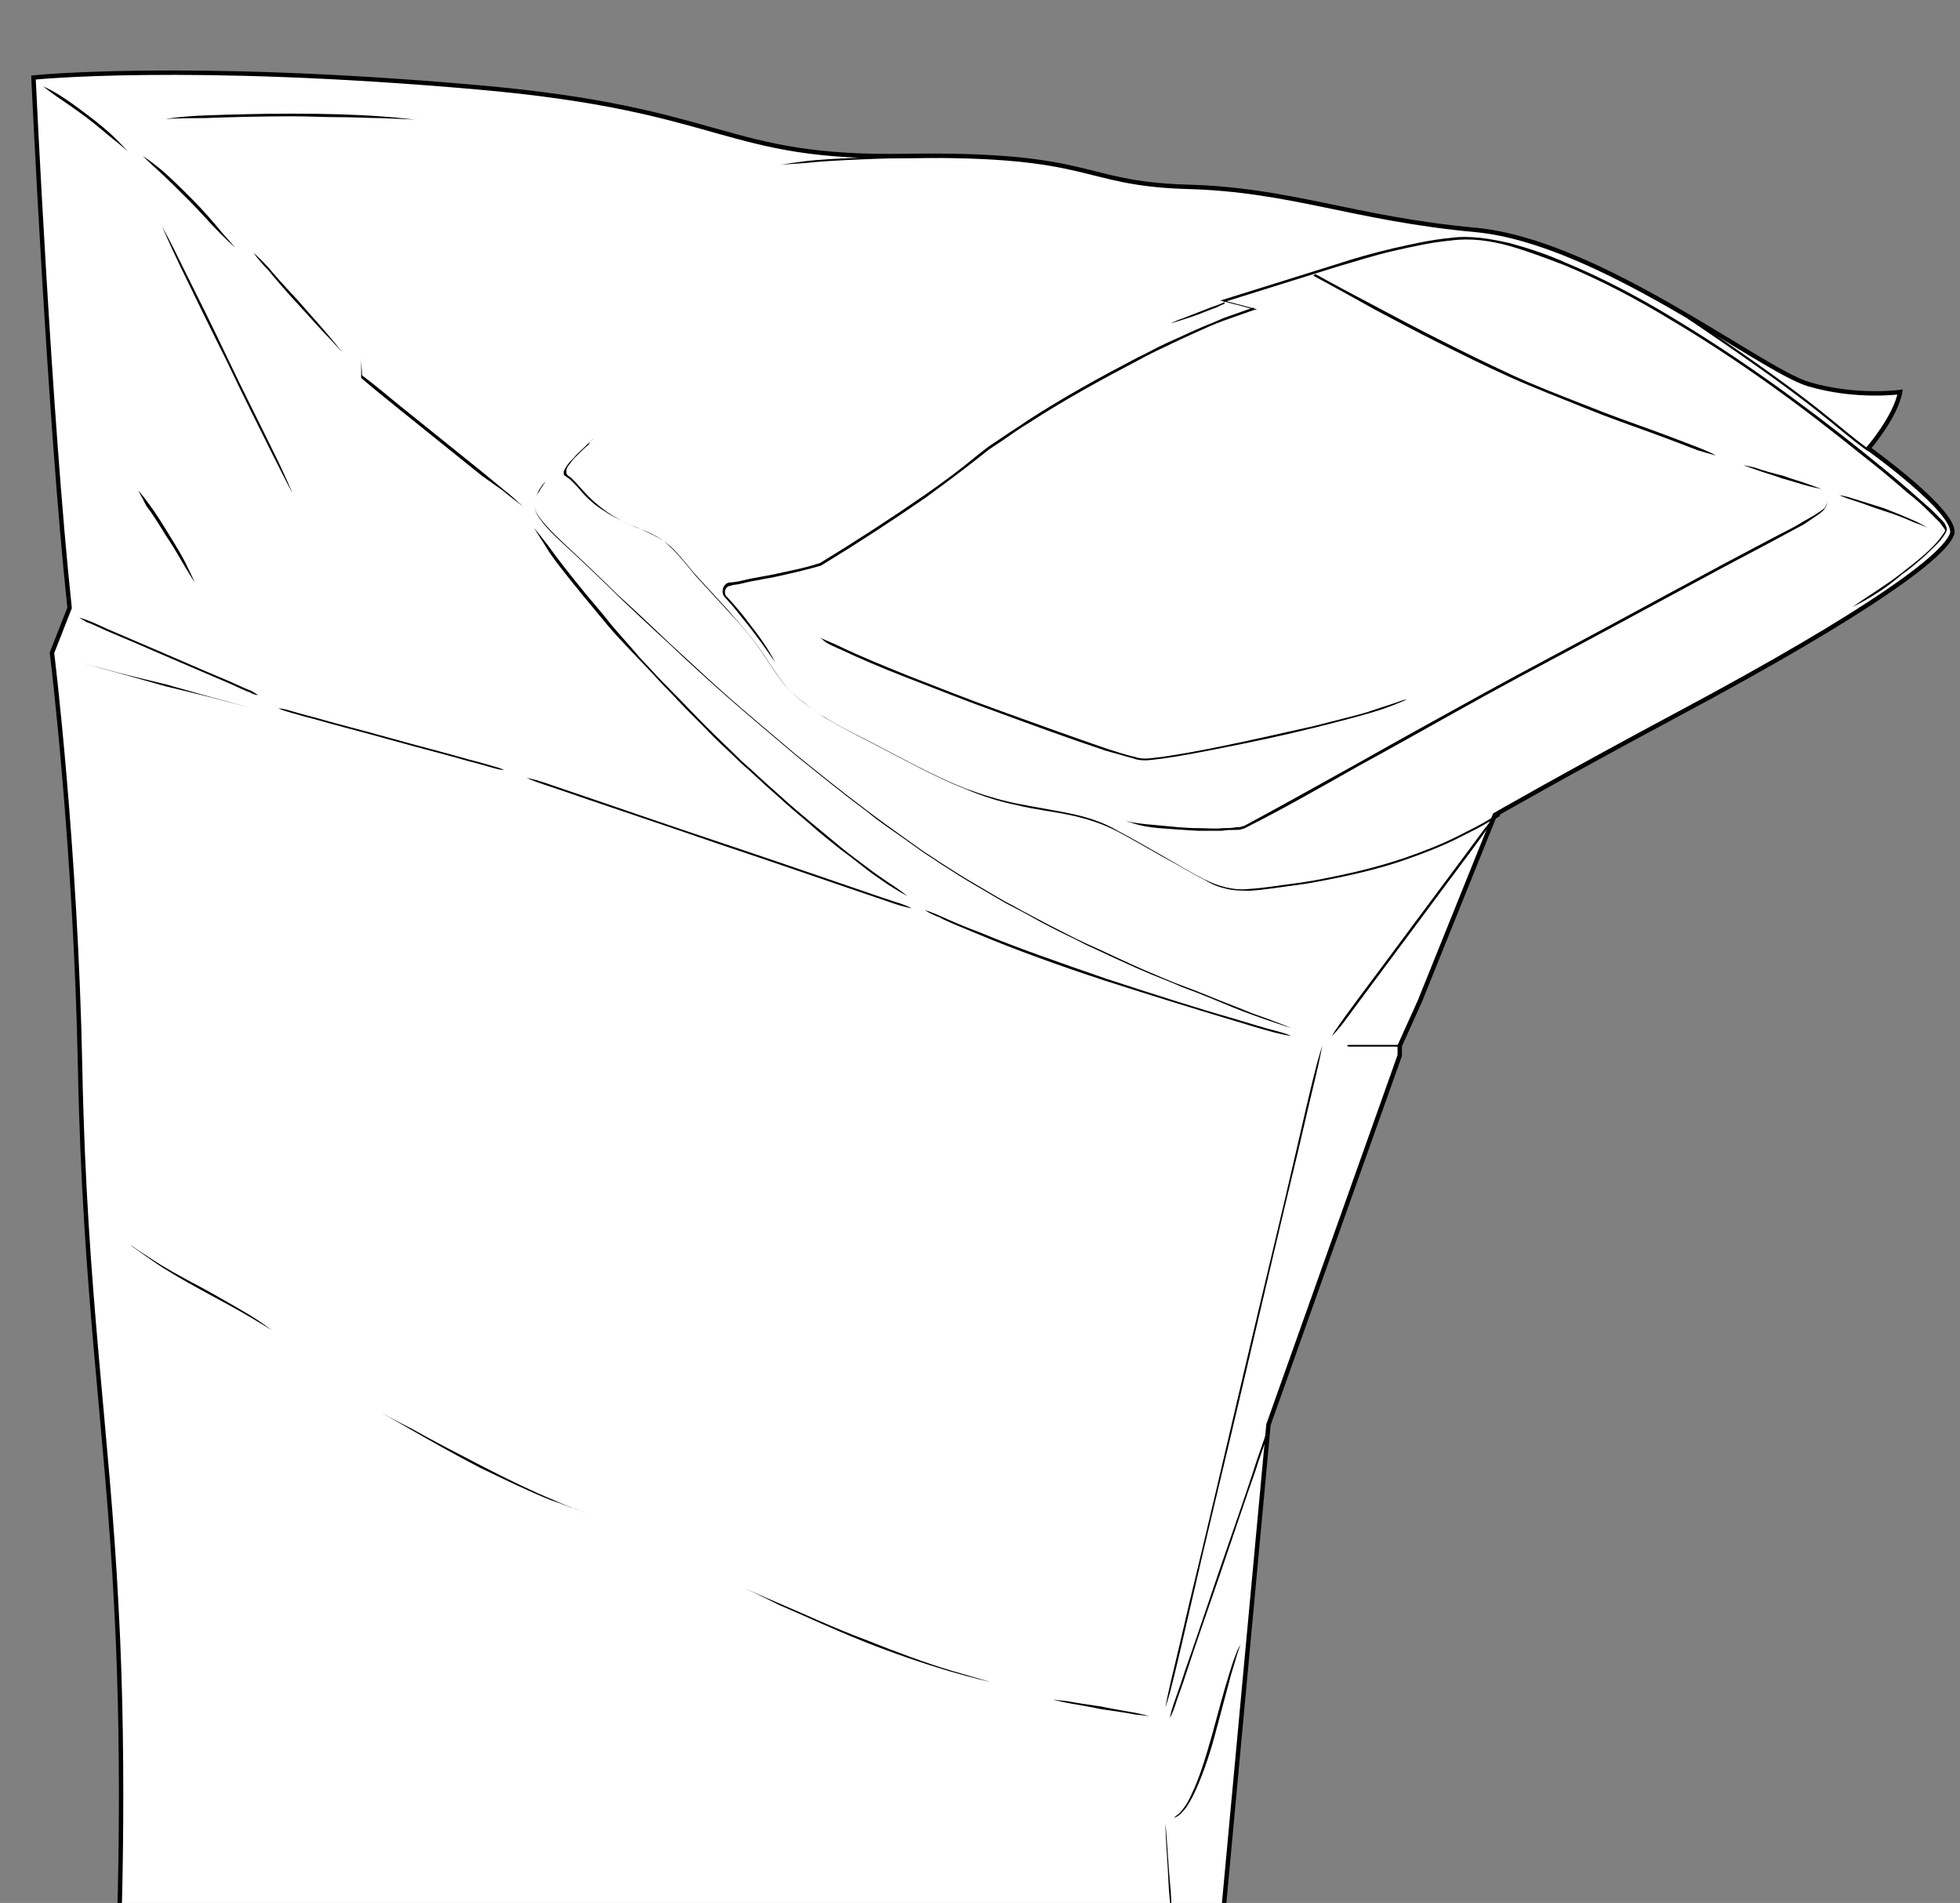 <?xml version="1.0" encoding="utf-8"?>
<!-- Generator: Adobe Illustrator 18.1.1, SVG Export Plug-In . SVG Version: 6.00 Build 0)  -->
<svg version="1.1" id="rough" xmlns="http://www.w3.org/2000/svg" xmlns:xlink="http://www.w3.org/1999/xlink" x="0px" y="0px"
	 viewBox="0 0 222.5 216" enable-background="new 0 0 222.5 216" xml:space="preserve">
<rect x="0" y="0" width="222.5" height="216" fill="#808080" stroke="none"/>
<path fill="#FFFFFF" stroke="#000000" stroke-width="0.5" stroke-miterlimit="10" d="M138.4,222.1l5.6-60.4l14.9-41.9v-1.1l2.3-5.1
	l8.5-21.1c0,0,8-4.6,20.9-11.5c22.1-11.8,30.2-18,31-20.4c0.7-2.4-9.5-9.7-9.5-9.7s3.1-3.6,3.6-6.4c0,0-5,0.7-10.4-0.9
	c-5.4-1.6-23.8-16.2-37.8-17.5s-20.9-4.6-32.9-4.9c-12.1-0.4-10.3-3.8-31.5-3.5c-21.2,0.4-20.3-5.3-49-7.8C21.1,7,3.8,8.8,3.8,8.8
	S5.6,47.5,7.9,69l-2,5.1c0,0,2.7,21.8,3.2,47.3c0.5,25.5,3.1,41,4.1,60.8c1.1,19.8,0.2,39.9,0.2,39.9H138.4z"/>
<g>
	<path d="M105,103.3c0,0,0.7,0.2,1.8,0.7c1.1,0.5,2.7,1.2,4.6,1.9c3.8,1.6,9,3.4,14.2,5.2c5.2,1.7,10.5,3.4,14.4,4.5
		c2,0.6,3.6,1.1,4.8,1.4c1.2,0.3,1.8,0.6,1.8,0.6s-0.7-0.1-1.9-0.4c-1.2-0.3-2.8-0.8-4.8-1.4c-4-1.2-9.2-2.8-14.5-4.5
		c-5.2-1.7-10.4-3.6-14.2-5.2c-1.9-0.8-3.5-1.4-4.6-2C105.5,103.7,105,103.3,105,103.3z"/>
</g>
<g>
	<path d="M60.6,59.9c0,0,0.6,0.7,1.6,2c0.5,0.7,1.1,1.5,1.8,2.4c0.7,0.9,1.5,1.9,2.4,3c0.9,1.1,1.9,2.2,2.9,3.5
		c1,1.2,2.2,2.5,3.3,3.8c1.2,1.3,2.4,2.6,3.7,3.9c1.3,1.3,2.6,2.7,3.9,4c1.3,1.3,2.7,2.6,4,3.9c1.4,1.2,2.7,2.5,4,3.6
		c1.3,1.2,2.6,2.3,3.8,3.3c1.2,1,2.4,2,3.5,2.9c1.1,0.9,2.1,1.6,3,2.3c0.9,0.7,1.7,1.2,2.4,1.7c1.4,0.9,2.1,1.5,2.1,1.5
		s-0.8-0.4-2.2-1.3c-0.7-0.5-1.5-1-2.4-1.7c-0.9-0.7-1.9-1.5-3-2.3c-1.1-0.9-2.3-1.8-3.5-2.9c-1.2-1-2.5-2.1-3.8-3.3
		c-1.3-1.1-2.6-2.4-4-3.6c-1.3-1.3-2.7-2.5-4-3.9c-1.3-1.3-2.6-2.6-3.9-4c-1.3-1.3-2.5-2.7-3.7-3.9C71.2,73.4,70,72.2,69,71
		c-1-1.2-2-2.4-2.9-3.5c-0.9-1.1-1.7-2.1-2.4-3c-0.7-0.9-1.3-1.7-1.7-2.4C61.1,60.7,60.6,59.9,60.6,59.9z"/>
</g>
<g>
	<path d="M41,40.7c0,0.7,0.1,1.3,0.1,2l0-0.1c1.6,1.2,3.1,2.5,4.6,3.7l4.6,3.7l4.6,3.7l2.3,1.9c0.8,0.6,1.5,1.3,2.2,1.9
		c-0.8-0.6-1.6-1.2-2.3-1.8L54.7,54l-4.6-3.7l-4.6-3.7c-1.5-1.2-3.1-2.5-4.5-3.7l0,0l0,0C41,42.1,41,41.4,41,40.7z"/>
</g>
<g>
	<path d="M28.8,28.7c0,0,0.7,0.6,1.7,1.7c0.9,1.1,2.2,2.5,3.5,3.9c1.2,1.4,2.5,2.8,3.4,3.9c0.9,1.1,1.5,1.8,1.5,1.8
		s-0.7-0.7-1.6-1.7c-1-1-2.2-2.4-3.5-3.8c-1.3-1.4-2.5-2.8-3.4-3.9C29.3,29.5,28.8,28.7,28.8,28.7z"/>
</g>
<g>
	<path d="M16.2,17.7c0,0,0.8,0.5,1.9,1.4c1.1,0.9,2.4,2.2,3.7,3.5c1.3,1.3,2.5,2.7,3.4,3.8c0.9,1,1.5,1.7,1.5,1.7S26,27.5,25,26.5
		c-1-1-2.2-2.4-3.5-3.7c-1.3-1.3-2.6-2.6-3.6-3.5C16.9,18.4,16.2,17.7,16.2,17.7z"/>
</g>
<g>
	<path d="M4.9,9.8c0,0,0.7,0.3,1.7,0.9c1,0.6,2.2,1.5,3.4,2.4c1.2,0.9,2.4,1.9,3.2,2.7c0.8,0.8,1.3,1.4,1.3,1.4S14,16.7,13.1,16
		c-0.9-0.7-2-1.7-3.2-2.6c-1.2-0.9-2.5-1.8-3.4-2.4C5.5,10.3,4.9,9.8,4.9,9.8z"/>
</g>
<g>
	<path d="M103.5,103.1c0,0-0.7-0.1-1.9-0.5c-1.2-0.4-2.9-1-5-1.7c-4.1-1.4-9.6-3.3-15-5.1c-5.5-1.9-10.9-3.7-15-5.1
		c-2-0.7-3.8-1.3-5-1.7c-1.2-0.4-1.8-0.7-1.8-0.7s0.7,0.1,1.9,0.5c1.2,0.4,2.9,1,5,1.7c4.1,1.4,9.6,3.3,15,5.1s10.9,3.7,15,5.1
		c2,0.7,3.8,1.3,5,1.7C102.8,102.7,103.5,103.1,103.5,103.1z"/>
</g>
<g>
	<path d="M57.2,87.4c0,0-0.4,0-1.1-0.2c-0.7-0.2-1.7-0.5-2.9-0.8c-2.4-0.7-5.6-1.5-8.8-2.4c-3.2-0.9-6.4-1.7-8.8-2.4
		c-1.2-0.3-2.2-0.6-2.9-0.8c-0.7-0.2-1.1-0.4-1.1-0.4s0.4,0,1.1,0.2c0.7,0.2,1.7,0.5,2.9,0.8c2.4,0.7,5.6,1.5,8.8,2.4
		c3.2,0.9,6.4,1.7,8.8,2.4c1.2,0.3,2.2,0.6,2.9,0.8C56.9,87.2,57.2,87.4,57.2,87.4z"/>
</g>
<g>
	<path d="M28.7,80.4c0,0-1.2-0.3-3.1-0.8c-1.8-0.5-4.3-1.1-6.8-1.7c-2.5-0.7-4.9-1.4-6.8-1.9C10.2,75.5,9,75.2,9,75.2
		s1.2,0.3,3.1,0.8c1.8,0.5,4.3,1.1,6.8,1.7c2.5,0.7,4.9,1.4,6.8,1.9C27.5,80.1,28.7,80.4,28.7,80.4z"/>
</g>
<g>
	<path d="M9,70.1c0,0,0.4,0.1,0.9,0.3c0.6,0.2,1.4,0.6,2.3,1c1.9,0.8,4.4,1.9,7,3c2.5,1.1,5.1,2.2,7,3c0.9,0.4,1.7,0.8,2.3,1
		c0.5,0.3,0.8,0.5,0.8,0.5s-0.4,0-0.9-0.3c-0.6-0.2-1.4-0.6-2.3-1c-1.9-0.8-4.4-1.9-7-3c-2.5-1.1-5.1-2.2-7-3
		c-0.9-0.4-1.7-0.8-2.3-1C9.3,70.3,9,70.1,9,70.1z"/>
</g>
<g>
	<path d="M18.4,25.7c0,0,1,1.8,2.4,4.7c1.4,2.8,3.3,6.6,5.1,10.4c1.8,3.8,3.7,7.5,5.1,10.4c1.4,2.8,2.2,4.8,2.2,4.8s-1-1.9-2.4-4.7
		c-1.4-2.8-3.3-6.6-5.1-10.4c-1.9-3.8-3.7-7.5-5.1-10.4C19.2,27.6,18.4,25.7,18.4,25.7z"/>
</g>
<g>
	<path d="M150.1,118.7c0,0-0.2,1.2-0.7,3.3c-0.5,2.1-1.2,5-2,8.5c-1.7,7-3.9,16.4-6.1,25.8c-2.2,9.4-4.5,18.8-6.1,25.8
		c-0.8,3.5-1.5,6.5-2,8.5c-0.5,2.1-0.9,3.2-0.9,3.2s0.2-1.2,0.7-3.3c0.5-2.1,1.2-5,2-8.5c1.7-7,3.9-16.4,6.1-25.8
		c2.2-9.4,4.5-18.8,6.1-25.8c0.8-3.5,1.5-6.5,2-8.5C149.7,119.9,150.1,118.7,150.1,118.7z"/>
</g>
<g>
	<path d="M132.3,207c0,0,0.1,0.9,0.2,2.4c0.1,1.4,0.2,3.3,0.4,5.2c0.1,1.9,0.2,3.8,0.3,5.2c0.1,1.4,0.1,2.4,0.1,2.4
		s-0.1-0.9-0.2-2.4c-0.1-1.4-0.2-3.3-0.4-5.2c-0.1-1.9-0.2-3.8-0.3-5.2C132.3,207.9,132.3,207,132.3,207z"/>
</g>
<g>
	<path d="M133.2,206.3c0,0,0.1,0,0.2-0.1c0.1-0.1,0.3-0.2,0.5-0.4c0.4-0.4,0.9-1.1,1.3-2c0.9-1.8,1.7-4.4,2.4-6.9
		c0.7-2.6,1.4-5.2,2-7.1c0.3-1,0.6-1.8,0.8-2.3c0.2-0.5,0.4-0.8,0.4-0.8s-0.1,0.3-0.3,0.9c-0.2,0.6-0.4,1.4-0.7,2.3
		c-0.5,1.9-1.2,4.5-1.9,7.1c-0.7,2.6-1.6,5.1-2.5,6.9c-0.2,0.4-0.5,0.9-0.7,1.2c-0.2,0.3-0.5,0.6-0.7,0.8c-0.2,0.2-0.4,0.3-0.6,0.4
		C133.3,206.2,133.2,206.3,133.2,206.3z"/>
</g>
<g>
	<path d="M144.2,161.7c0,0-0.1,0.5-0.4,1.5c-0.3,0.9-0.8,2.2-1.3,3.8c-1.1,3.1-2.5,7.3-3.9,11.4c-1.4,4.1-2.9,8.3-3.9,11.4
		c-0.5,1.6-1,2.8-1.3,3.8c-0.3,0.9-0.6,1.4-0.6,1.4s0.1-0.6,0.4-1.5c0.3-0.9,0.8-2.2,1.3-3.8c1.1-3.1,2.5-7.3,3.9-11.4
		c1.4-4.1,2.9-8.3,3.9-11.4c0.5-1.6,1-2.9,1.3-3.8C143.9,162.2,144.2,161.7,144.2,161.7z"/>
</g>
<g>
	<path d="M151.2,117.6c0,0,0.2-0.4,0.7-1.1c0.5-0.7,1.2-1.7,2.1-2.9c1.8-2.4,4.1-5.5,6.4-8.6c2.3-3.1,4.7-6.3,6.4-8.6
		c0.9-1.2,1.6-2.2,2.1-2.8c0.5-0.7,0.9-1,0.9-1s-0.2,0.5-0.7,1.1c-0.5,0.7-1.2,1.7-2.1,2.9c-1.8,2.4-4.1,5.5-6.4,8.6
		c-2.3,3.1-4.7,6.3-6.4,8.6c-0.9,1.2-1.6,2.2-2.1,2.8S151.2,117.6,151.2,117.6z"/>
</g>
<g>
	<path d="M67.4,49.8c0,0-0.4,0.3-1.1,1c-0.3,0.3-0.8,0.7-1.2,1.2c-0.2,0.2-0.5,0.5-0.7,0.8c-0.2,0.3-0.5,0.7-0.4,1
		c0,0.2,0.2,0.2,0.4,0.4c0.2,0.1,0.4,0.3,0.6,0.5c0.3,0.3,0.7,0.7,1,1.1c0.7,0.8,1.6,1.6,2.6,2.2c1,0.7,2.2,1.2,3.5,1.8
		c1.2,0.5,2.7,1,3.8,2.1c1.1,1,2.1,2.3,3.1,3.5c1.1,1.2,2.2,2.4,3.4,3.7c1.2,1.3,2.4,2.6,3.5,4.1c1.1,1.5,2,3.1,3.2,4.6
		c0.6,0.7,1.3,1.3,2.1,1.9c0.8,0.6,1.5,1.2,2.4,1.7c1.6,1,3.4,1.9,5.2,2.8c3.5,1.8,7,3.8,10.8,5.3c1.9,0.7,3.8,1.3,5.8,1.7
		c2,0.4,3.9,0.7,5.9,1.1c2,0.4,3.9,1,5.6,2c1.7,0.9,3.4,1.9,5,2.8c1.6,0.9,3.2,1.9,4.8,2.7c1.6,0.8,3.3,1.3,5.1,1.1
		c1.7-0.1,3.4-0.4,5-0.6c1.6-0.2,3.2-0.5,4.6-0.8c3-0.6,5.6-1.3,8-2.1c2.3-0.8,4.3-1.6,5.9-2.4c1.6-0.8,2.8-1.4,3.6-1.9
		c0.8-0.5,1.3-0.7,1.3-0.7l0.1,0.2c0,0-0.4,0.3-1.3,0.7c-0.8,0.5-2,1.1-3.6,1.9c-1.6,0.8-3.6,1.6-5.9,2.4c-2.3,0.8-5,1.5-8,2.1
		c-1.5,0.3-3,0.6-4.6,0.8c-1.6,0.2-3.3,0.5-5,0.6c-0.9,0-1.8,0-2.6-0.2c-0.9-0.2-1.7-0.5-2.5-1c-1.6-0.8-3.2-1.8-4.9-2.7
		c-1.6-0.9-3.3-1.9-5-2.8c-1.7-0.9-3.6-1.5-5.5-1.9c-1.9-0.4-3.9-0.6-5.9-1.1c-2-0.4-3.9-1-5.8-1.8c-3.8-1.5-7.3-3.5-10.8-5.3
		c-1.8-0.9-3.5-1.8-5.2-2.8c-0.8-0.5-1.6-1.1-2.4-1.7c-0.8-0.6-1.5-1.2-2.1-1.9c-1.2-1.5-2.1-3.1-3.2-4.6c-1.1-1.5-2.3-2.8-3.4-4.1
		c-1.2-1.3-2.3-2.5-3.4-3.7c-1.1-1.2-2-2.5-3.1-3.5c-1.1-1-2.5-1.5-3.7-2.1c-1.3-0.5-2.5-1.1-3.5-1.8c-1-0.7-1.9-1.5-2.6-2.3
		c-0.4-0.4-0.7-0.8-1-1.1c-0.2-0.2-0.3-0.3-0.5-0.5l-0.3-0.2c-0.1-0.1-0.2-0.2-0.2-0.3c-0.1-0.6,0.3-0.9,0.5-1.2
		c0.2-0.3,0.5-0.6,0.7-0.8c0.5-0.5,0.9-0.9,1.3-1.2C67,50,67.4,49.8,67.4,49.8z"/>
</g>
<path fill="none" stroke="#000000" stroke-width="0.25" stroke-miterlimit="10" d="M67.4,49.8"/>
<g>
	<path d="M146.6,116.7c0,0-1.6-0.5-4.4-1.5c-1.4-0.5-3.1-1.2-5-2c-1-0.4-2-0.8-3.1-1.2c-1.1-0.5-2.2-0.9-3.4-1.4
		c-2.4-1-4.9-2.2-7.5-3.4c-1.3-0.7-2.7-1.3-4-2c-1.4-0.7-2.7-1.5-4.1-2.2c-1.4-0.7-2.8-1.6-4.2-2.4c-1.4-0.8-2.8-1.7-4.2-2.6
		c-0.7-0.5-1.4-0.9-2.1-1.4c-0.7-0.5-1.4-1-2.1-1.5c-1.4-1-2.8-1.9-4.1-3c-2.7-2-5.4-4.2-8-6.3c-2.6-2.2-5.1-4.3-7.5-6.4
		c-2.4-2.1-4.7-4.2-6.8-6.2c-2.2-2-4.2-3.9-6-5.6c-1.8-1.8-3.5-3.4-5-4.8c-1.5-1.4-2.9-2.6-3.8-3.9c-0.5-0.6-0.7-1.3-0.6-1.9
		c0.1-0.6,0.3-1,0.5-1.4c0.2-0.3,0.4-0.6,0.5-0.7c0.1-0.2,0.2-0.2,0.2-0.2s-0.1,0.1-0.2,0.3c-0.1,0.2-0.3,0.4-0.5,0.8
		C61,56,60.8,56.4,60.7,57c-0.1,0.6,0.1,1.2,0.6,1.8c0.9,1.2,2.2,2.4,3.7,3.8c1.5,1.4,3.2,3,5,4.8c1.9,1.7,3.9,3.6,6,5.6
		c2.2,2,4.4,4.1,6.8,6.2c2.4,2.1,4.9,4.2,7.5,6.4c2.6,2.1,5.2,4.2,8,6.3c1.3,1,2.7,2,4.1,3c0.7,0.5,1.4,1,2.1,1.5
		c0.7,0.5,1.4,0.9,2.1,1.4c1.4,0.9,2.8,1.8,4.2,2.6c1.4,0.8,2.8,1.7,4.2,2.4c1.4,0.8,2.8,1.5,4.1,2.2c1.4,0.7,2.7,1.4,4,2
		c2.7,1.2,5.1,2.4,7.5,3.4c1.2,0.5,2.3,1,3.4,1.4c1.1,0.4,2.1,0.8,3.1,1.2c1.9,0.8,3.6,1.4,5,2C145,116,146.6,116.7,146.6,116.7z"/>
</g>
<g>
	<path d="M210.3,68.9c1.8-1.3,3.7-2.4,5.5-3.8c0.9-0.7,1.8-1.4,2.6-2.1c0.8-0.7,1.6-1.5,2.2-2.4c0.1-0.1,0.1-0.2,0.2-0.3
		c0-0.1,0-0.1,0-0.1c0-0.1,0-0.1-0.1-0.2c-0.1-0.2-0.3-0.4-0.5-0.7c-0.4-0.4-0.8-0.8-1.2-1.2c-0.8-0.8-1.6-1.5-2.5-2.2
		c-1.7-1.5-3.4-2.9-5.2-4.3c-6.9-5.6-14.2-10.9-21.8-15.4c-3.8-2.3-7.8-4.4-11.9-6.1c-2.1-0.8-4.2-1.6-6.3-2.2
		c-2.2-0.6-4.4-0.9-6.6-0.6c-2.2,0.2-4.4,0.7-6.6,1.2c-2.2,0.5-4.3,1.2-6.4,1.8l-12.8,4l0,0l0-0.2l3.4,0.9l0,0l0.4,0.1l-0.4,0.1
		l-1.7,0.6l-1.7,0.6c-1.1,0.4-2.2,0.9-3.3,1.4c-1.1,0.5-2.2,1-3.2,1.5c-1.1,0.5-2.1,1-3.2,1.6c-4.2,2.2-8.4,4.5-12.4,7.1
		c-1,0.6-2,1.3-3,2l-1.5,1l-1.4,1.1c-1.9,1.5-3.8,2.9-5.7,4.3c-3.9,2.7-7.9,5.3-12,7.8l0,0l0,0c-1.7,0.5-3.5,0.9-5.3,1.3l-2.7,0.5
		l-1.3,0.3l-0.7,0.1c-0.2,0.1-0.5,0.1-0.6,0.2c-0.3,0.2-0.4,0.7-0.2,1l0.9,1c0.6,0.7,1.2,1.4,1.7,2.1c1.1,1.4,2.2,2.9,3,4.5
		c-1-1.5-2.1-3-3.2-4.4c-0.6-0.7-1.1-1.4-1.7-2.1l-0.9-1c-0.3-0.4-0.2-1.1,0.2-1.4c0.2-0.2,0.5-0.2,0.7-0.2l0.7-0.1l1.3-0.3l2.7-0.5
		c1.8-0.4,3.5-0.7,5.3-1.3l0,0c4.1-2.5,8.1-5.1,12-7.8c2-1.4,3.9-2.8,5.7-4.3l1.4-1.1l1.5-1c1-0.7,2-1.3,3-2c4-2.6,8.2-4.9,12.4-7.1
		c1.1-0.5,2.1-1.1,3.2-1.6c1.1-0.5,2.2-1,3.3-1.5c1.1-0.5,2.2-0.9,3.3-1.4l1.7-0.6l1.7-0.6l0,0.2l0,0l-3.4-0.9l-0.4-0.1l0.4-0.1l0,0
		l12.8-4c2.1-0.7,4.3-1.3,6.4-1.8c2.2-0.5,4.4-1,6.6-1.2c2.2-0.3,4.5,0.1,6.7,0.6c2.2,0.6,4.3,1.3,6.3,2.2c4.1,1.7,8.1,3.8,11.9,6.1
		c7.7,4.6,14.9,9.8,21.9,15.4c1.7,1.4,3.5,2.8,5.2,4.3c0.8,0.7,1.7,1.5,2.5,2.2c0.4,0.4,0.8,0.8,1.2,1.2c0.2,0.2,0.4,0.4,0.5,0.7
		c0,0.1,0.1,0.2,0.1,0.2c0,0.1,0,0.2,0,0.3c-0.1,0.1-0.1,0.3-0.2,0.4c-0.6,1-1.5,1.7-2.3,2.5c-0.8,0.7-1.7,1.5-2.6,2.1
		C214.2,66.7,212.3,67.9,210.3,68.9z"/>
</g>
<path fill="none" stroke="#000000" stroke-width="0.25" stroke-miterlimit="10" d="M212.1,51.1c-4.2-3-4.5-4.3-20.4-15"/>
<g>
	<path d="M139,34.5c0,0-0.4,0.1-0.9,0.4c-0.6,0.2-1.3,0.5-2.1,0.8c-0.8,0.3-1.5,0.5-2.1,0.7c-0.6,0.2-1,0.3-1,0.3s0.4-0.2,0.9-0.4
		c0.6-0.2,1.3-0.5,2.1-0.8c0.8-0.3,1.5-0.6,2.1-0.8c0.6-0.2,1-0.4,1-0.4L139,34.5z"/>
</g>
<g>
	<path d="M208.8,56.2c0,0,0.7,0.1,1.6,0.4c1,0.3,2.2,0.7,3.5,1.1c1.3,0.5,2.5,1,3.4,1.4c0.9,0.4,1.5,0.8,1.5,0.8s-0.6-0.3-1.5-0.6
		c-0.9-0.4-2.1-0.9-3.4-1.3c-1.3-0.4-2.5-0.9-3.5-1.2C209.4,56.5,208.8,56.2,208.8,56.2z"/>
</g>
<g>
	<path d="M197.9,52.8c0,0,0.6,0.1,1.4,0.3c0.8,0.3,1.9,0.6,3.1,0.9c1.1,0.4,2.2,0.7,3,1c0.8,0.3,1.4,0.5,1.4,0.5s-0.6-0.1-1.4-0.3
		c-0.8-0.2-2-0.6-3.1-0.9c-1.1-0.4-2.2-0.7-3-1C198.4,53,197.9,52.8,197.9,52.8z"/>
</g>
<g>
	<path d="M149.3,31.1c0,0,2.7,1.5,6.9,3.7c4.1,2.2,9.7,5.1,15.3,7.7c2.8,1.3,5.7,2.4,8.5,3.5c2.7,1.1,5.3,2,7.5,2.8
		c2.2,0.8,4,1.5,5.3,2c1.3,0.5,2,0.9,2,0.9s-0.8-0.2-2.1-0.6c-1.3-0.5-3.1-1.2-5.3-2c-2.2-0.8-4.8-1.7-7.5-2.8
		c-2.7-1.1-5.6-2.2-8.5-3.5c-2.9-1.3-5.7-2.7-8.3-4c-2.6-1.3-5-2.6-7.1-3.7c-4.1-2.3-6.9-3.8-6.9-3.8L149.3,31.1z"/>
</g>
<g>
	<path d="M207.4,56.8c0,0,0,0.1,0,0.3c0,0.2-0.1,0.4-0.3,0.7c-0.4,0.5-1.3,1-2.3,1.7c-1.1,0.6-2.4,1.3-3.9,2.1
		c-1.5,0.8-3.2,1.7-5.1,2.7c-3.7,2-8,4.3-12.6,6.8c-4.6,2.5-9.6,5.1-14.5,7.8c-4.9,2.7-9.8,5.5-14.4,8c-4.6,2.6-8.8,5-12.6,6.9
		c-0.2,0.1-0.5,0.3-0.7,0.3c-0.2,0.1-0.5,0.1-0.8,0.1c-0.5,0-1,0-1.5,0.1c-1,0-1.9,0-2.7,0c-1.7-0.1-3.2-0.2-4.4-0.3
		c-1.2-0.1-2.2-0.3-2.8-0.5c-0.3-0.1-0.6-0.2-0.7-0.2c-0.2-0.1-0.2-0.1-0.2-0.1s0.3,0.1,1,0.2c0.6,0.1,1.6,0.2,2.8,0.3
		c1.2,0.1,2.7,0.3,4.4,0.3c0.9,0,1.8,0.1,2.7,0c0.5,0,1,0,1.5-0.1c0.3,0,0.5,0,0.7-0.1c0.2,0,0.5-0.2,0.7-0.3c3.7-2,8-4.4,12.5-6.9
		c4.6-2.6,9.5-5.3,14.4-8c4.9-2.7,9.9-5.3,14.5-7.8c4.6-2.5,8.9-4.8,12.6-6.8c1.9-1,3.6-1.9,5.1-2.7c1.5-0.8,2.8-1.4,3.9-2.1
		c1.1-0.6,1.9-1.1,2.4-1.5C207.5,57.2,207.4,56.7,207.4,56.8z"/>
</g>
<g>
	<path d="M93.1,72.4c0,0,0.3,0.1,0.7,0.3c0.5,0.2,1.2,0.5,2,0.9c1.7,0.8,4.3,1.9,7.3,3.1c3.1,1.2,6.6,2.6,10.5,4
		c3.9,1.4,8,2.9,12.1,4.3c1,0.3,2.1,0.7,3.1,0.9c1,0.4,2.1,0.1,3.2,0c2.1-0.3,4.2-0.7,6.2-1.1c4-0.8,7.8-1.7,11-2.4
		c1.6-0.4,3.1-0.8,4.3-1.1c1.3-0.3,2.4-0.7,3.3-1c0.9-0.3,1.6-0.5,2.1-0.7c0.5-0.2,0.8-0.2,0.8-0.2s-0.2,0.1-0.7,0.3
		c-0.5,0.2-1.2,0.5-2.1,0.8c-1.8,0.6-4.5,1.3-7.7,2.1c-3.2,0.8-6.9,1.6-11,2.4c-2,0.4-4.1,0.8-6.2,1.1c-1.1,0.1-2.2,0.4-3.3,0
		c-1.1-0.3-2.1-0.6-3.2-0.9c-4.2-1.4-8.3-2.9-12.1-4.3c-3.9-1.4-7.4-2.8-10.5-4c-3.1-1.2-5.6-2.3-7.3-3.1c-0.9-0.4-1.6-0.7-2-1
		C93.3,72.5,93.1,72.4,93.1,72.4z"/>
</g>
<g>
	<path d="M14.8,141.3c0,0,1,0.7,2.4,1.6c1.5,1,3.5,2.1,5.6,3.2c2,1.1,4.1,2.3,5.6,3.2c0.8,0.5,1.4,0.9,1.8,1.2
		c0.4,0.3,0.7,0.5,0.7,0.5s-1-0.6-2.5-1.5c-1.5-0.9-3.6-2-5.6-3.1c-2-1.1-4.1-2.3-5.5-3.3c-0.7-0.5-1.3-0.9-1.7-1.2
		C15,141.5,14.8,141.3,14.8,141.3z"/>
</g>
<g>
	<path d="M43.2,160.3c0,0,1.4,0.8,3.6,1.9c2.1,1.2,5,2.7,7.9,4.2c2.9,1.5,5.8,2.9,8,3.8c2.2,1,3.8,1.5,3.8,1.5s-0.4-0.1-1.1-0.4
		c-0.7-0.2-1.6-0.6-2.8-1c-2.3-0.9-5.2-2.3-8.1-3.7c-2.9-1.5-5.7-3.1-7.8-4.3C44.6,161.1,43.2,160.3,43.2,160.3z"/>
</g>
<g>
	<path d="M84.4,180.2c0,0,1.7,0.8,4.3,1.9c2.6,1.1,6,2.7,9.5,4c3.5,1.4,7,2.7,9.7,3.5c2.7,0.8,4.5,1.3,4.5,1.3s-0.5-0.1-1.3-0.3
		c-0.8-0.2-1.9-0.5-3.3-0.9c-2.7-0.8-6.3-2-9.8-3.4c-3.5-1.4-6.9-3-9.5-4.1C86.1,181,84.4,180.2,84.4,180.2z"/>
</g>
<g>
	<path d="M119.5,192.9c0,0,0.7,0.1,1.7,0.2c1,0.2,2.4,0.4,3.8,0.6c1.4,0.3,2.7,0.5,3.8,0.7c1,0.2,1.7,0.4,1.7,0.4s-0.7-0.1-1.7-0.2
		c-1-0.2-2.4-0.4-3.8-0.6c-1.4-0.3-2.7-0.5-3.8-0.7C120.2,193.1,119.5,192.9,119.5,192.9z"/>
</g>
<g>
	<path d="M159.1,118.7c0,0-0.1,0.1-0.3,0.1c-0.2,0-0.4,0-0.7,0c-0.6,0-1.3,0-2.1,0c-0.8,0-1.5,0-2.1,0c-0.3,0-0.5,0-0.7,0
		c-0.2,0-0.3-0.1-0.3-0.1s0.1-0.1,0.3-0.1c0.2,0,0.4,0,0.7,0c0.6,0,1.3,0,2.1,0c0.8,0,1.5,0,2.1,0c0.3,0,0.5,0,0.7,0
		C159,118.6,159.1,118.7,159.1,118.7z"/>
</g>
<g>
	<path d="M106.4,17.9c0,0-4.4,0-8.8,0.2c-2.2,0.1-4.4,0.2-6.1,0.4c-1.6,0.1-2.8,0.2-2.8,0.2s1.1-0.2,2.7-0.4
		c1.6-0.2,3.9-0.3,6.1-0.4c4.4-0.2,8.8-0.2,8.8-0.2L106.4,17.9z"/>
</g>
<g>
	<path d="M18.8,13.5c0,0,1.8-0.3,4.5-0.4c2.7-0.1,6.3-0.2,9.9-0.2c3.6,0,7.2,0.1,9.9,0.3c1.4,0.1,2.5,0.2,3.3,0.3
		c0.8,0.1,1.2,0.1,1.2,0.1s-1.8-0.1-4.5-0.2c-1.4,0-2.9-0.1-4.6-0.1c-1.7,0-3.5-0.1-5.3-0.1c-3.6,0-7.2,0.1-9.9,0.2
		C20.6,13.4,18.8,13.5,18.8,13.5z"/>
</g>
<g>
	<path d="M15.7,55.7c0,0,0.5,0.5,1.2,1.5c0.7,0.9,1.5,2.2,2.3,3.5c0.8,1.3,1.6,2.6,2.1,3.7c0.5,1,0.8,1.7,0.8,1.7s-0.4-0.6-1-1.6
		c-0.6-1-1.3-2.3-2.2-3.6c-0.8-1.3-1.6-2.6-2.3-3.5C16.1,56.4,15.7,55.7,15.7,55.7z"/>
</g>
</svg>

